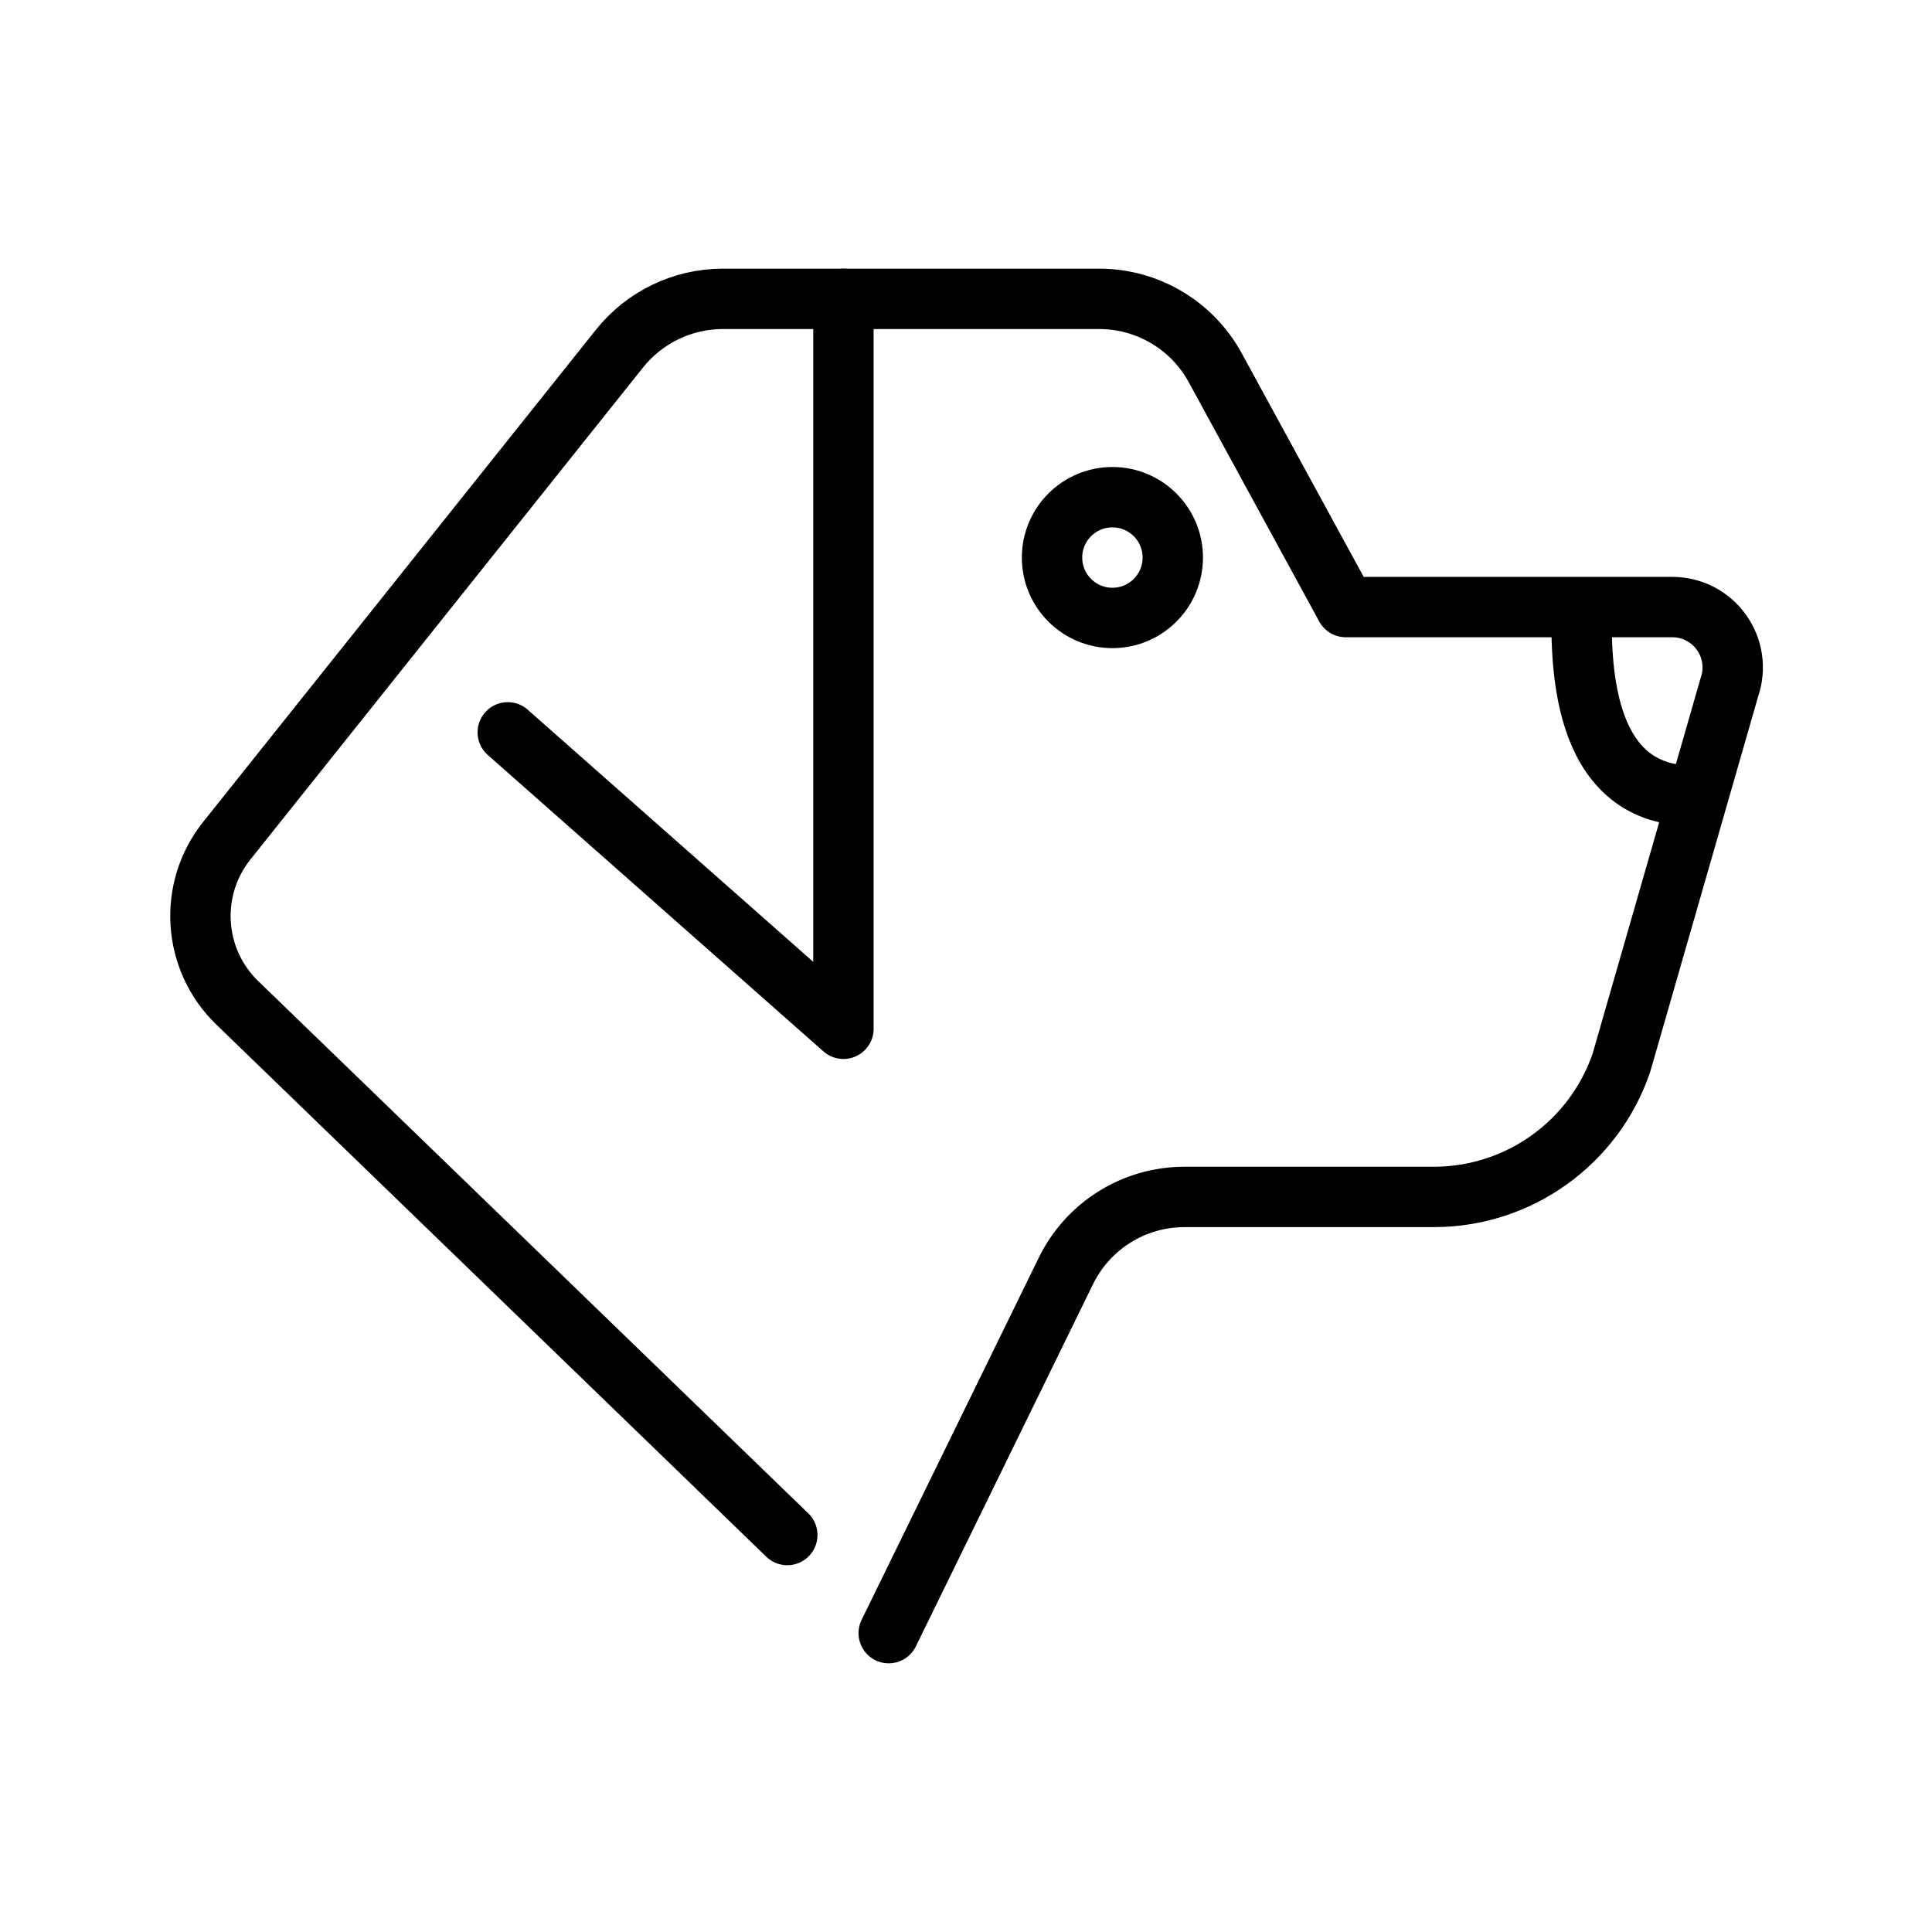 <svg width="64" height="64" viewBox="0 0 64 64" fill="none" xmlns="http://www.w3.org/2000/svg">
    <path d="M29.44 54.1L35.31 42.1C36.044 40.599 37.569 39.648 39.24 39.65H47.5C50.306 39.648 52.8 37.864 53.71 35.21L57.29 22.76C57.5 22.149 57.402 21.475 57.027 20.949C56.652 20.423 56.046 20.11 55.4 20.11H44.58L40.25 12.17C39.48 10.769 38.008 9.899 36.41 9.9H27.94" stroke="black" stroke-width="2" stroke-linecap="round" stroke-linejoin="round"/>
    <path d="M36.85 20.47C37.955 20.47 38.85 19.575 38.85 18.47C38.85 17.366 37.955 16.47 36.85 16.47C35.745 16.47 34.85 17.366 34.85 18.47C34.85 19.575 35.745 20.47 36.85 20.47Z" stroke="black" stroke-width="2" stroke-linecap="round" stroke-linejoin="round"/>
    <path d="M16.82 24.26L27.94 34.08V9.9H23.94C22.608 9.902 21.35 10.509 20.52 11.55L7.52 27.84C6.226 29.452 6.374 31.784 7.86 33.22L26.08 50.85" stroke="black" stroke-width="2" stroke-linecap="round" stroke-linejoin="round"/>
    <path d="M52.39 20.13C52.39 21.69 52.26 26.36 56.07 26.36" stroke="black" stroke-width="2" stroke-linecap="round" stroke-linejoin="round"/>
</svg>
